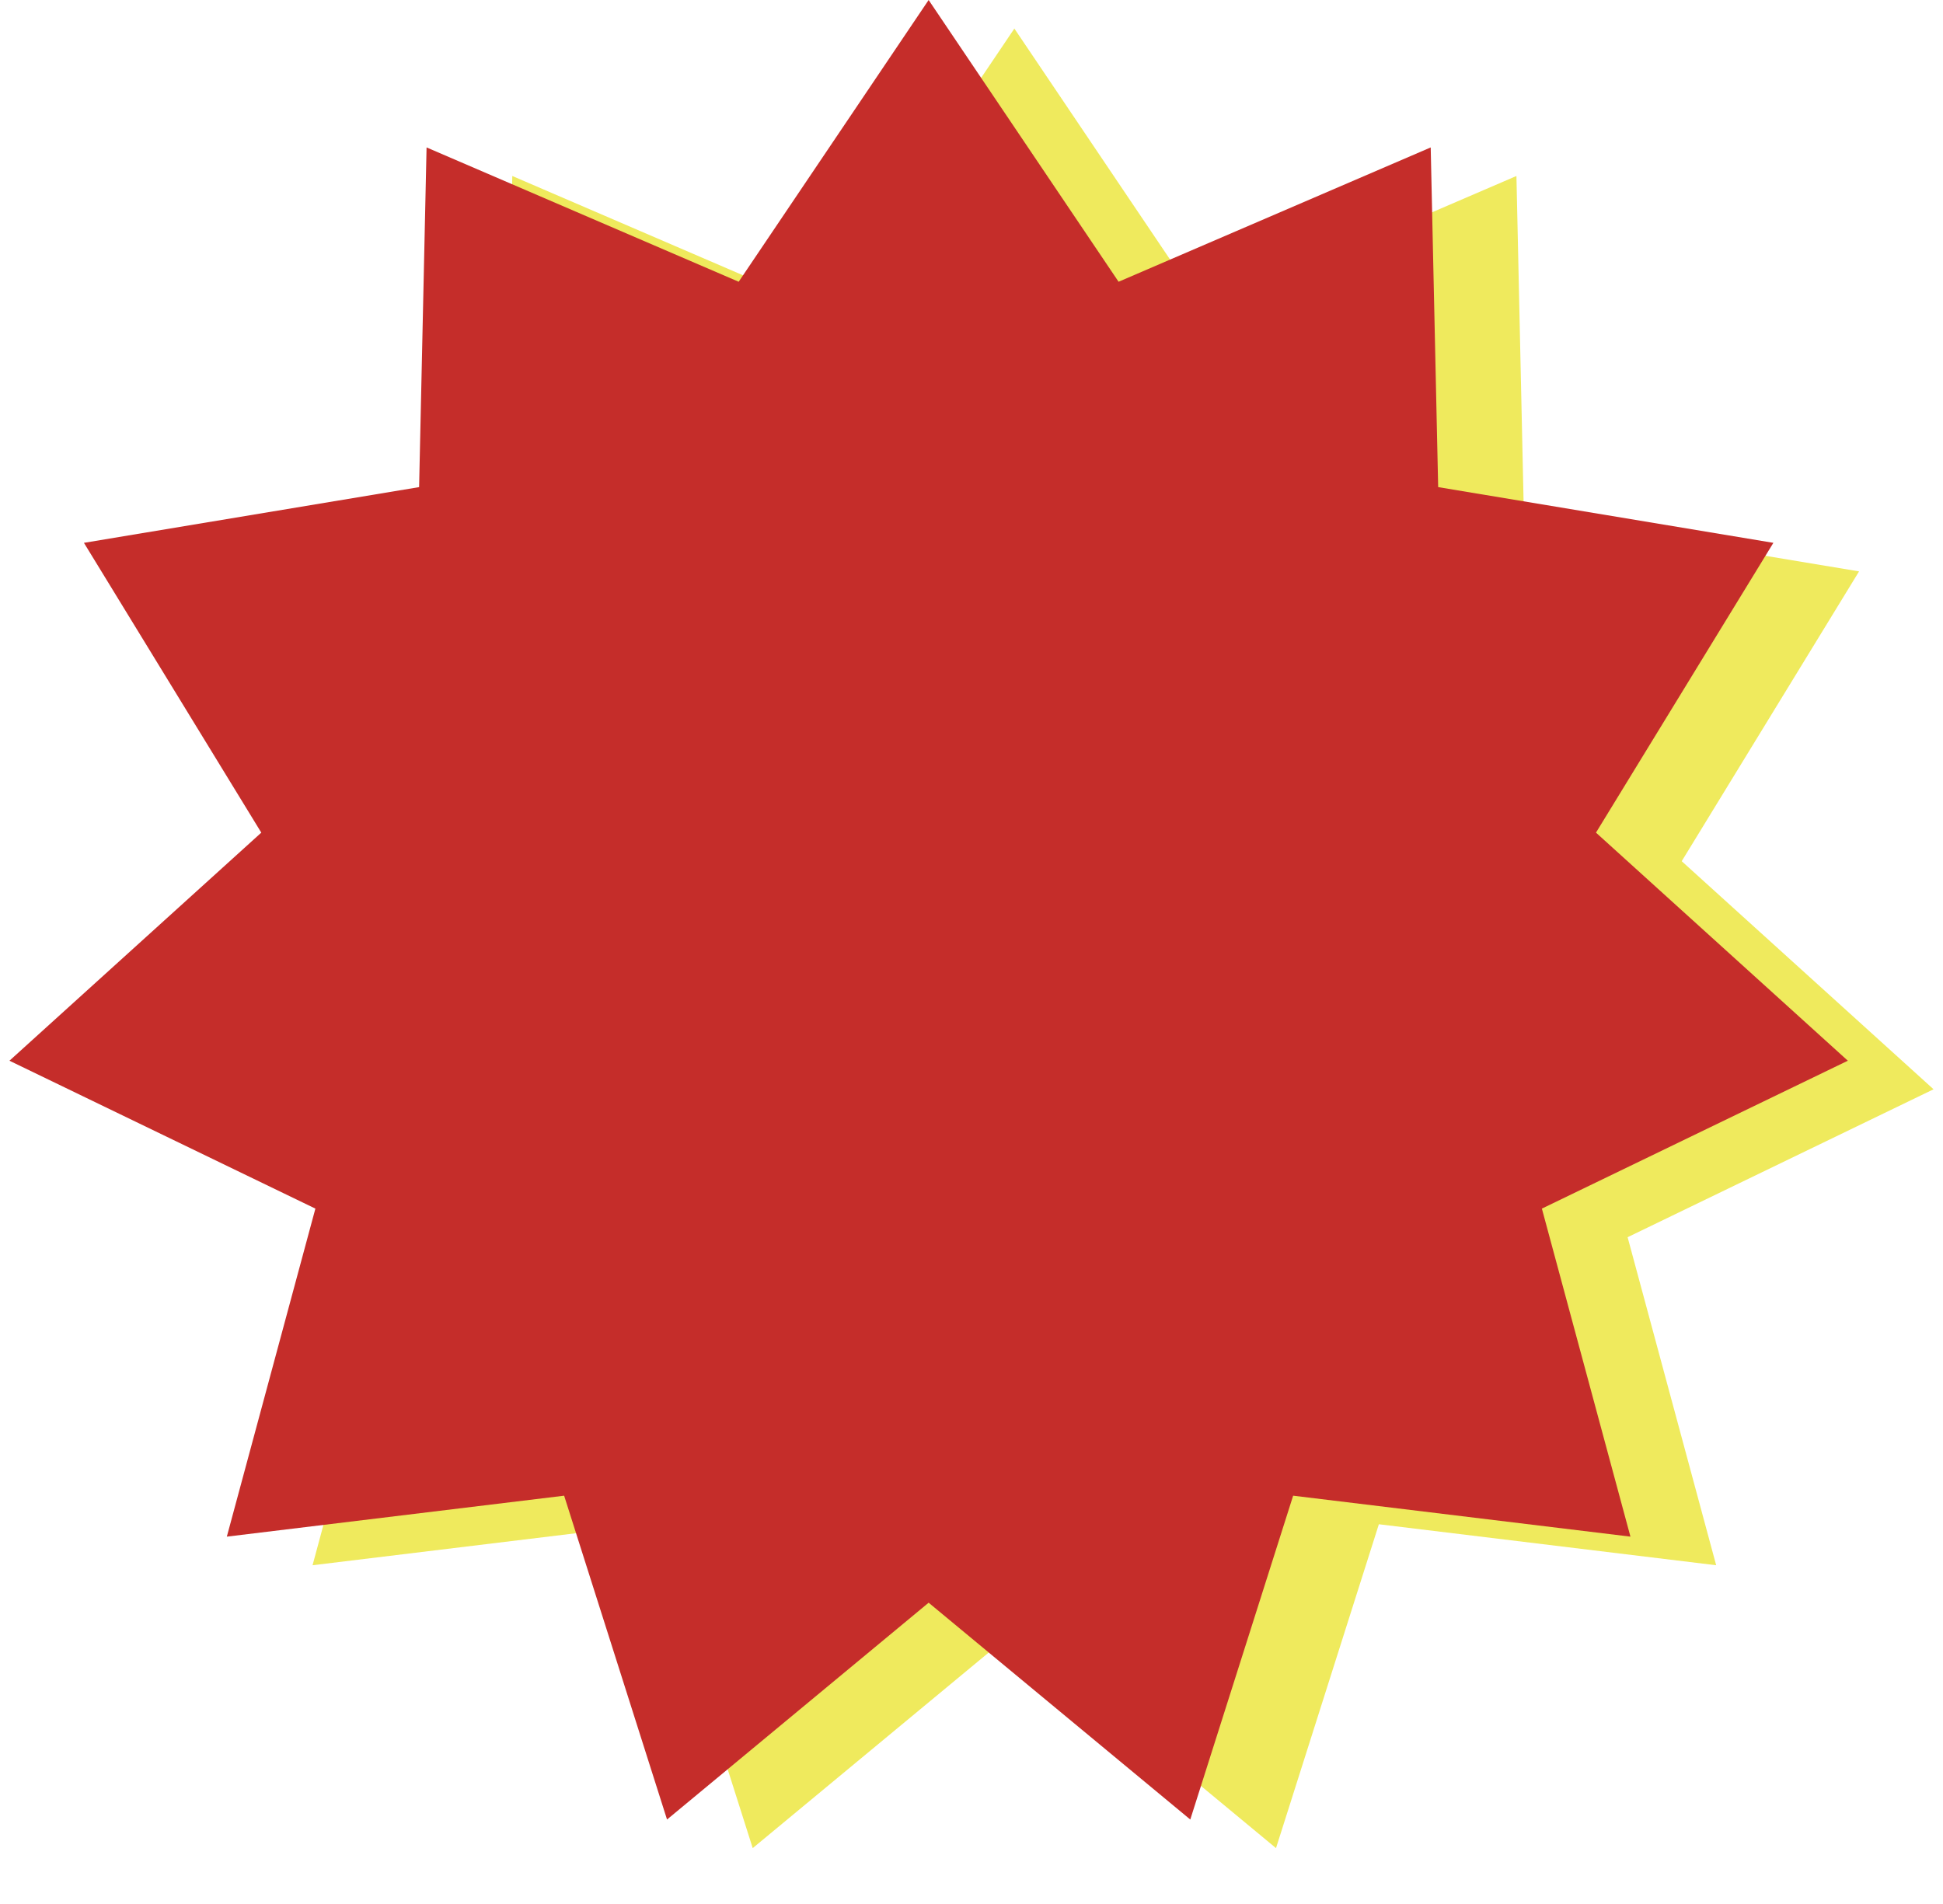 <?xml version="1.0" encoding="UTF-8"?> <svg xmlns="http://www.w3.org/2000/svg" width="50" height="49" viewBox="0 0 50 49" fill="none"> <path d="M26.103 0.735L30.991 7.986L39.023 4.529L39.215 13.271L47.84 14.705L43.276 22.163L49.757 28.033L41.884 31.84L44.163 40.282L35.483 39.227L32.836 47.562L26.103 41.982L19.37 47.562L16.723 39.227L8.043 40.282L10.322 31.84L2.449 28.033L8.93 22.163L4.365 14.705L12.991 13.271L13.183 4.529L21.215 7.986L26.103 0.735Z" fill="#EFEA5D"></path> <path d="M23.897 0L28.785 7.251L36.817 3.794L37.009 12.536L45.635 13.97L41.07 21.428L47.551 27.298L39.678 31.104L41.957 39.546L33.277 38.492L30.63 46.826L23.897 41.246L17.165 46.826L14.517 38.492L5.837 39.546L8.116 31.104L0.243 27.298L6.724 21.428L2.16 13.97L10.785 12.536L10.977 3.794L19.009 7.251L23.897 0Z" fill="#C52D2A"></path> </svg> 